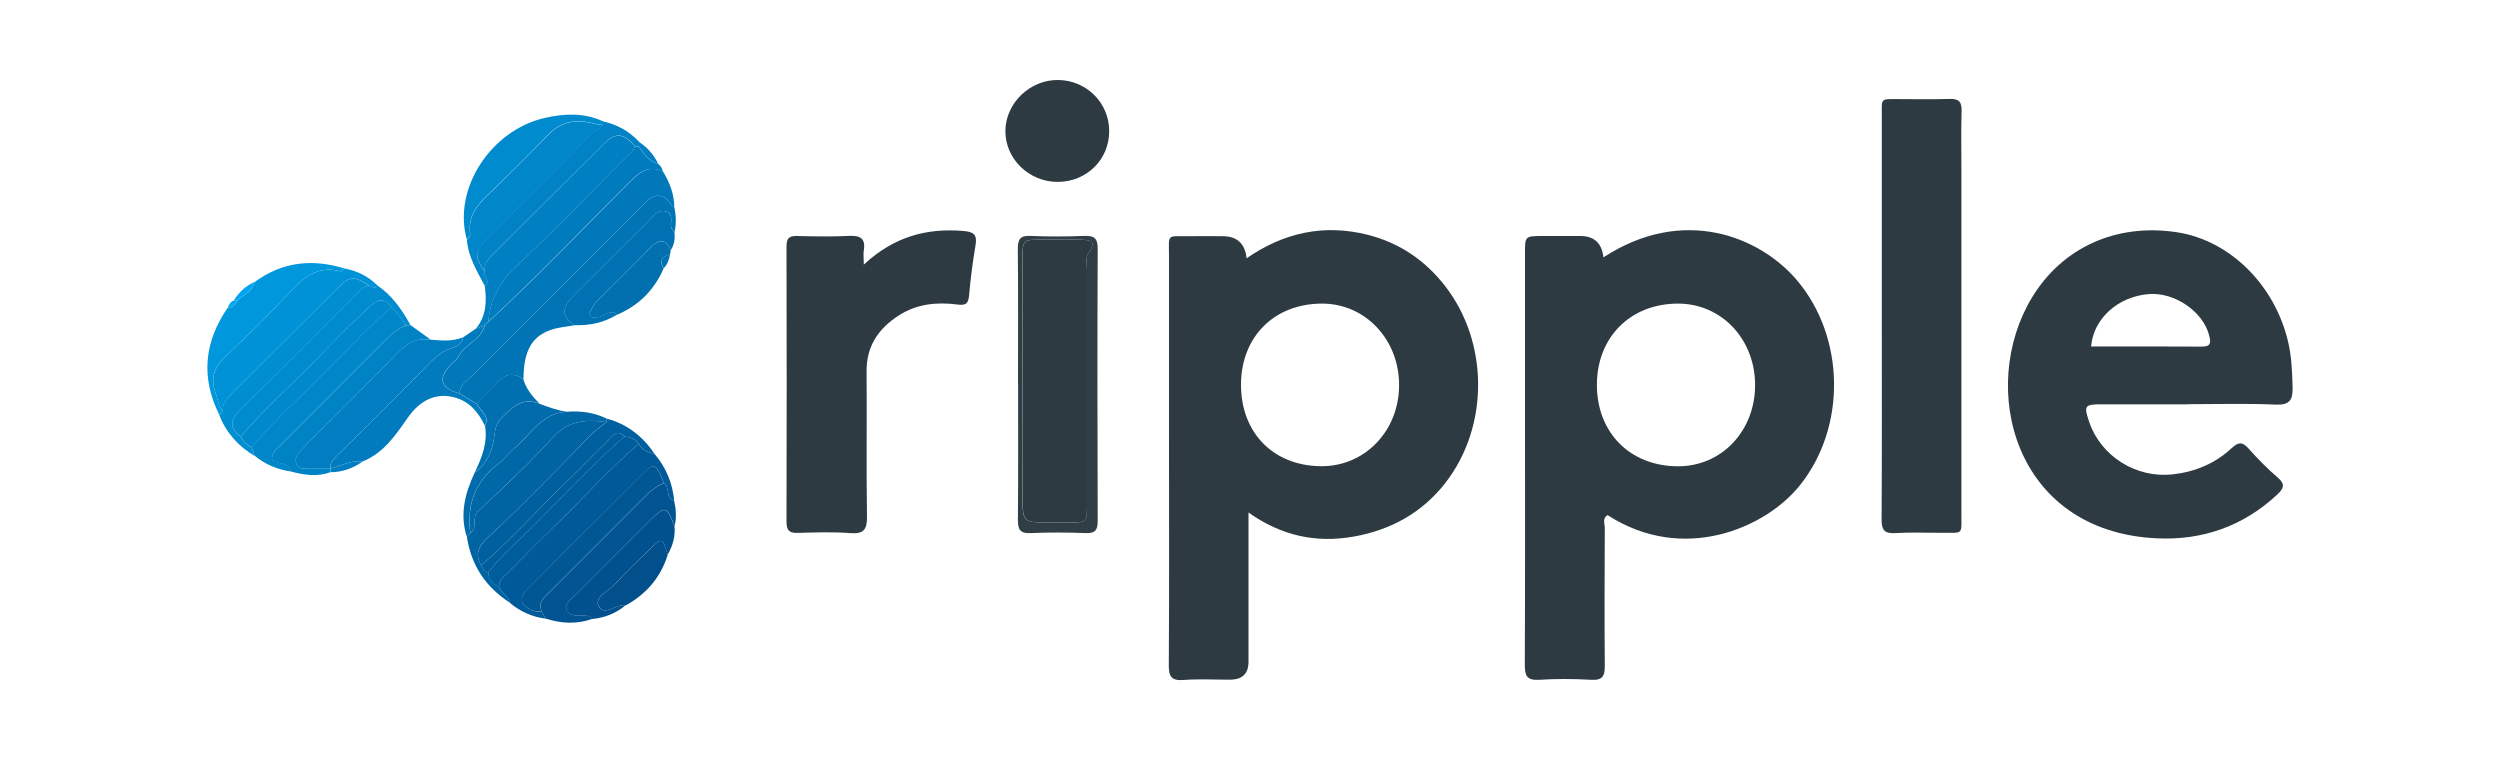 <?xml version="1.0" encoding="UTF-8"?>
<svg xmlns="http://www.w3.org/2000/svg" height="76" viewBox="0 0 250 76" width="250">
  <g fill="#2e3a42">
    <path d="m160.34 25.74c7.96-5.2 15.63-2.11 19.36 2.29 4.83 5.71 4.95 14.69.29 20.5-3.44 4.3-11.69 7.87-19.23 2.98-.55.32-.28.85-.28 1.27-.02 4.59-.04 9.18 0 13.77.01 1.05-.21 1.5-1.37 1.43-1.73-.1-3.47-.11-5.19 0-1.27.08-1.44-.44-1.44-1.54.04-8.53.02-17.05.02-25.58 0-5.19 0-10.37 0-15.56 0-1.69 0-1.69 1.77-1.7h3.76q2.08 0 2.31 2.13zm15.17 12.77c0-4.6-3.36-8.15-7.71-8.15-4.75 0-8.11 3.36-8.11 8.13 0 4.78 3.32 8.12 8.09 8.14 4.36.02 7.73-3.52 7.73-8.12z"></path>
    <path d="m124.85 51.25v14.93q0 1.78-1.85 1.79c-1.55 0-3.11-.09-4.66.03-1.24.09-1.47-.39-1.46-1.52.05-7.4.02-14.8.02-22.2 0-6.21 0-12.41 0-18.62 0-2.35-.28-2.01 1.95-2.04 1.14-.02 2.27 0 3.41 0q2.17 0 2.4 2.21c3.71-2.57 7.72-3.45 12.08-2.36 3.19.8 5.76 2.55 7.77 5.13 4.39 5.65 4.4 14.04.05 19.66-2.34 3.02-5.48 4.74-9.2 5.4-3.74.66-7.22-.07-10.51-2.41zm-.75-12.8c-.01 4.83 3.23 8.14 8.02 8.17 4.35.03 7.77-3.51 7.79-8.08s-3.37-8.18-7.69-8.18c-4.79 0-8.1 3.3-8.12 8.09z"></path>
    <path d="m218.79 40.43c-2.87 0-5.73 0-8.6 0-1.75 0-1.83.13-1.25 1.82 1.18 3.4 4.69 5.58 8.3 5.19 2.27-.25 4.28-1.09 5.94-2.64.68-.63 1.07-.62 1.68.06.91 1.02 1.88 2.01 2.92 2.9.78.67.59 1.09-.04 1.68-3.41 3.19-7.51 4.62-12.11 4.39-14.29-.7-17.82-15.12-12.46-24.03 3.05-5.07 8.49-7.51 14.56-6.57 5.25.82 9.72 5.23 11.07 10.9.36 1.52.42 3.06.46 4.61.03 1.25-.28 1.78-1.7 1.72-2.92-.13-5.85-.04-8.78-.04zm-9.67-5.78c3.7 0 7.39-.02 11.07.01.99 0 .88-.5.72-1.14-.62-2.39-3.48-4.33-6.06-4.11-3.06.26-5.5 2.44-5.74 5.23z"></path>
    <path d="m188.18 31.66c0-6.68 0-13.36 0-20.04 0-1.88-.18-1.7 1.76-1.71 1.67 0 3.35.04 5.02-.02.95-.03 1.23.31 1.2 1.24-.06 1.91-.02 3.82-.02 5.73v34.54c0 2.12.22 1.87-1.94 1.88-1.55.01-3.11-.07-4.66.03-1.15.07-1.39-.35-1.38-1.42.04-6.74.02-13.48.02-20.22z"></path>
    <path d="m86.38 26.46c3.02-2.8 6.3-3.68 9.98-3.36.95.08 1.38.33 1.2 1.38-.29 1.7-.51 3.42-.66 5.14-.08.86-.47.92-1.17.83-2.06-.26-4.05-.07-5.86 1.1-2.04 1.32-3.24 3.08-3.21 5.61.04 4.83-.04 9.66.04 14.49.02 1.36-.36 1.76-1.71 1.66-1.72-.13-3.46-.07-5.19-.02-.84.03-1.15-.22-1.15-1.1.03-9.19.02-18.37 0-27.56 0-.77.24-1.05 1.03-1.03 1.73.04 3.47.08 5.19-.01 1.14-.06 1.71.23 1.51 1.46-.06.34 0 .7 0 1.41z"></path>
    <path d="m110.92 13.12c0 2.83-2.24 5.05-5.12 5.07-2.92.02-5.32-2.34-5.26-5.17.06-2.75 2.48-5.05 5.27-5.02 2.85.03 5.11 2.29 5.11 5.12z"></path>
  </g>
  <path d="m66.3 17.15c.67 1.1 1.12 2.27 1.13 3.57-.1-.06-.23-.11-.29-.2q-1.12-1.74-2.58-.28c-5.81 5.8-11.62 11.6-17.42 17.41-.49.49-1.18.87-1.18 1.7q-2.93-.83-.76-3c.21-.21.5-.38.62-.63.62-1.29 2.28-1.69 2.66-3.17l.36-.36c4.87-4.48 9.43-9.28 14.11-13.96 1-1 1.9-1.76 3.36-1.08z" fill="#0078ba"></path>
  <path d="m45.96 39.35c0-.84.69-1.21 1.18-1.7 5.8-5.81 11.61-11.61 17.42-17.41q1.46-1.46 2.58.28c.06.09.19.13.29.2.18.83.21 1.67.02 2.51-.1-.14-.24-.27-.3-.43-.21-.55.34-1.42-.59-1.66-.85-.22-1.26.52-1.75 1.01-2.53 2.51-5.05 5.03-7.57 7.56q-1.65 1.65.2 2.82c-.76.14-1.54.19-2.27.43-1.99.64-2.82 2.15-2.82 4.97-1.47-1.03-2.34-.09-3.2.95-.44.53-1.07.91-1.38 1.56-.6-.36-1.19-.72-1.79-1.08z" fill="#0074b5"></path>
  <path d="m54.56 61.87c-1.37-.19-2.58-.72-3.62-1.63-.08-.69-.83-.94-1.04-1.55-.02-.69.51-1.04.92-1.45 1.67-1.69 3.34-3.38 5.04-5.03 2.68-2.6 5.17-5.4 8.02-7.84.31.67.94.86 1.58 1.03 1.15 1.36 1.8 2.92 1.96 4.69-.9-.27-.39-1.35-1.02-1.78-.9-2.12-.91-2.13-2.49-.56-1.18 1.18-2.36 2.35-3.54 3.53-2.53 2.52-5.06 5.04-7.57 7.58-.93.94-.8 1.6.37 2.16.31.14.69.13 1.04.18.12.22.24.45.35.67z" fill="#005a99"></path>
  <path d="m43.09 33.97c1.09.09 2.18.19 3.22-.24-.06.66-.67.93-1.09 1.06-1.48.47-2.35 1.62-3.37 2.65-2.73 2.77-5.48 5.52-8.27 8.23-.39.38-.58.7-.55 1.2-.71 0-1.43 0-2.14 0-.48 0-1.02.04-1.25-.47-.25-.58.16-1.03.51-1.41.72-.79 1.47-1.53 2.23-2.29 2.09-2.09 4.18-4.19 6.28-6.27 1.24-1.23 2.28-2.83 4.42-2.45z" fill="#007ec1"></path>
  <path d="m48.82 32.19c-.12.12-.24.24-.36.36-.29.1-.58.2-.86.3 1.04-1.26 1.08-2.73.88-4.24.65-.49-.17-.95-.02-1.43-.11-.74.31-1.21.79-1.69 3.71-3.68 7.39-7.39 11.1-11.07 1.21-1.2 1.97-1.13 3.17.23-.25.56-.75.92-1.16 1.33-3.61 3.62-7.17 7.3-10.88 10.81-1.61 1.53-2.46 3.26-2.65 5.4z" fill="#007fc2"></path>
  <path d="m34.48 26.85c1.25.25 2.36.78 3.26 1.7-.21.47-.49.1-.74.06-1.59-1.04-1.99-1.04-3.2.16-3.58 3.55-7.13 7.13-10.71 10.68-.48.48-.89.95-.79 1.69-.48-.49-.49-1.17-.72-1.77-.65-1.68-.04-2.84 1.24-4 2.12-1.91 4.12-3.96 6.07-6.04 1.43-1.53 2.85-2.83 5.17-2.2.11.03.28-.18.42-.28z" fill="#0092d6"></path>
  <path d="m101.8 38.34c0-4.47.03-8.95-.02-13.42 0-.97.2-1.38 1.27-1.33 1.79.08 3.58.07 5.37 0 .97-.03 1.35.2 1.35 1.26-.04 9.07-.03 18.14 0 27.21 0 .89-.19 1.28-1.18 1.25-1.85-.07-3.71-.08-5.55 0-1.1.05-1.25-.43-1.25-1.36.04-4.53.02-9.07.02-13.6zm.45-.35v3.58c0 2.86-.02 5.72 0 8.58.01 1.89.23 2.08 2.03 2.1h2.68c1.72-.01 1.73-.02 1.73-1.81 0-7.81 0-15.61 0-23.42 0-.59-.2-1.25.17-1.75.92-1.23 0-1.27-.82-1.3-1.25-.04-2.51-.01-3.76-.01-2 0-2.03 0-2.04 2.05-.02 3.99 0 7.98 0 11.98z" fill="#323e46"></path>
  <path d="m48.47 27.18c-.15.48.67.94.02 1.43-.78-1.48-1.68-2.92-1.8-4.65.19-.15.36-.34.33-.6-.25-1.75.74-2.88 1.9-3.99 2.02-1.93 3.99-3.92 5.94-5.92 1.2-1.24 2.63-1.52 4.23-1.16.41.09.8.22 1.22.22-.28.47-.84.52-1.23.92-3.37 3.5-6.81 6.94-10.26 10.36-1.35 1.34-1.44 1.74-.34 3.4z" fill="#0186c9"></path>
  <path d="m48.82 32.19c.19-2.14 1.04-3.87 2.65-5.4 3.71-3.51 7.27-7.19 10.88-10.81.42-.42.91-.77 1.16-1.33h.18s.18 0 .18 0c.52.73 1.02 1.48 1.95 1.74.24.2.41.45.46.76-1.46-.68-2.36.08-3.36 1.08-4.68 4.67-9.24 9.48-14.11 13.96z" fill="#007cbe"></path>
  <path d="m49.9 58.69c.21.61.96.85 1.04 1.55-2.39-1.56-3.83-3.73-4.25-6.56l.35-.36c.79-.54.05-1.53.8-2.23 2.59-2.38 5.14-4.82 7.52-7.41 1.55-1.68 3.32-1.74 5.3-1.47-.71.5-1.36 1.05-1.98 1.69-3.21 3.33-6.43 6.66-9.83 9.79-1.03.95-1.38 1.65-.74 2.84.13.35.37.58.72.72.02.73.5 1.12 1.08 1.43z" fill="#0064a3"></path>
  <path d="m29.1 47.15c-1.35-.19-2.57-.7-3.63-1.57-.1-.29-.21-.58-.31-.87 2.31-2.72 4.97-5.11 7.48-7.63 2.14-2.14 4.16-4.4 6.5-6.34.55.54 1.05 1.12 1.44 1.79-.66.29-1.23.68-1.75 1.19-3.56 3.58-7.14 7.13-10.7 10.71-.44.44-1 .83-.91 1.54.59.53 1.65.16 1.88 1.16z" fill="#0086c9"></path>
  <path d="m47.6 32.85c.29-.1.58-.2.86-.3-.38 1.48-2.04 1.88-2.66 3.17-.12.25-.41.43-.62.63q-2.17 2.17.76 3c.6.36 1.19.72 1.79 1.08.27.71 1.3 1.15.75 2.14-.63-1.33-1.51-2.41-3-2.82-1.8-.5-3.43.19-4.71 2.03-1.22 1.75-2.41 3.52-4.51 4.37-1.16-.15-2.16.43-3.22.72-.03-.5.16-.82.55-1.2 2.79-2.71 5.53-5.47 8.27-8.23 1.01-1.03 1.89-2.17 3.37-2.65.42-.13 1.03-.4 1.09-1.06.43-.29.86-.59 1.29-.88z" fill="#017bbd"></path>
  <path d="m34.48 26.85c-.14.1-.31.31-.42.28-2.32-.64-3.74.67-5.17 2.2-1.95 2.08-3.95 4.13-6.07 6.04-1.29 1.16-1.9 2.32-1.24 4 .23.59.24 1.27.72 1.77-.12.12-.24.24-.36.36-1.88-3.75-1.52-7.33.84-10.74.48-.02.77-.29.95-.71.62-.56 1.52-.87 1.71-1.83 2.77-2.05 5.81-2.37 9.04-1.36z" fill="#0197dc"></path>
  <path d="m54.56 61.87c-.12-.22-.24-.45-.35-.67-.49-1.01.3-1.53.86-2.1 3.19-3.2 6.4-6.39 9.58-9.59.51-.52 1.09-.91 1.75-1.2.63.43.12 1.51 1.02 1.78.18.83.25 1.67.04 2.51-.83-2.06-.93-2.08-2.6-.42-1.14 1.12-2.26 2.26-3.4 3.39-1.3 1.3-2.6 2.59-3.89 3.89-.45.45-1.16.91-.89 1.58.22.54.99.54 1.6.51.36-.01.72-.01.95.34-1.56.55-3.11.47-4.66-.03z" fill="#015491"></path>
  <path d="m40.58 32.55c-.38-.67-.88-1.25-1.44-1.79-.93-1.41-1.79-.45-2.47.18-1.71 1.58-3.33 3.25-4.96 4.92-2.53 2.61-5.27 5.02-7.63 7.79-1.13-.81-1.12-1.6-.13-2.58 3.88-3.83 7.72-7.7 11.59-11.55.41-.41.76-.94 1.45-.92.25.04.53.41.74-.06 1.48 1 2.46 2.42 3.31 3.96-.16.01-.31.03-.47.04z" fill="#008bcf"></path>
  <path d="m40.58 32.55c.16-.01.31-.03.47-.04l2.04 1.47c-2.14-.38-3.18 1.22-4.42 2.45-2.1 2.08-4.19 4.18-6.28 6.27-.75.75-1.51 1.5-2.23 2.29-.35.38-.76.84-.51 1.41.23.52.77.47 1.25.47h2.14v.35c-1.32.49-2.64.28-3.95-.07-.23-1.01-1.29-.64-1.88-1.16-.09-.71.47-1.1.91-1.54 3.56-3.57 7.14-7.13 10.7-10.71.51-.52 1.09-.91 1.75-1.19z" fill="#0083c5"></path>
  <path d="m36.99 28.61c-.69-.02-1.04.51-1.45.92-3.86 3.85-7.7 7.72-11.59 11.55-.99.97-1 1.77.13 2.58.23.49.59.84 1.08 1.07.1.29.21.58.31.87-1.63-.97-2.85-2.31-3.54-4.09.12-.12.24-.24.36-.36-.11-.74.3-1.21.79-1.69 3.58-3.55 7.13-7.13 10.71-10.68 1.21-1.2 1.62-1.2 3.2-.16z" fill="#008ed1"></path>
  <path d="m60.3 12.49c-.42 0-.81-.12-1.22-.22-1.6-.36-3.03-.08-4.23 1.16-1.95 2.01-3.92 3.99-5.94 5.92-1.16 1.11-2.15 2.23-1.9 3.99.04.25-.13.44-.33.6-1.42-5.04 2.39-10.94 7.85-12.16 1.96-.44 3.89-.51 5.77.35v.35z" fill="#018bcf"></path>
  <path d="m57.43 32.53q-1.84-1.18-.2-2.82c2.52-2.52 5.04-5.05 7.57-7.56.49-.49.91-1.23 1.75-1.01.93.24.38 1.11.59 1.66.06.16.2.29.3.43.08.64-.01 1.24-.36 1.79-.46-1.09-1.12-1.16-1.93-.36-1.84 1.83-3.68 3.67-5.51 5.51-.2.2-.35.48-.48.73-.13.24-.35.52-.03.78.2.16.44.05.67.03.65-.06 1.19-.88 1.93-.26-1.32.82-2.76 1.12-4.3 1.07z" fill="#0072b3"></path>
  <path d="m48.11 56.54c-.63-1.18-.29-1.88.74-2.84 3.39-3.14 6.61-6.47 9.83-9.79.62-.64 1.27-1.19 1.98-1.69 0-.12 0-.24 0-.36 2.07.55 3.63 1.78 4.8 3.54-.64-.17-1.27-.36-1.58-1.03-.36-.48-.86-.66-1.43-.72-.73-.79-1.16-.07-1.6.35-1.49 1.46-2.94 2.96-4.44 4.42-2.78 2.69-5.36 5.59-8.3 8.12z" fill="#00609f"></path>
  <path d="m59.22 61.9c-.23-.35-.59-.35-.95-.34-.61.02-1.38.03-1.6-.51-.27-.67.44-1.13.89-1.58 1.29-1.31 2.6-2.6 3.89-3.89 1.13-1.13 2.26-2.26 3.4-3.39 1.67-1.65 1.77-1.64 2.6.42.1 1.04-.18 1.98-.69 2.87-.52-1.77-.55-1.78-1.95-.4-1.1 1.09-2.23 2.14-3.26 3.28-.64.71-2.11 1.34-1.71 2.21.54 1.16 1.77-.22 2.72-.04-.97.81-2.1 1.25-3.35 1.37z" fill="#01518e"></path>
  <path d="m60.3 12.49c0-.12 0-.23 0-.35 1.42.31 2.63.99 3.62 2.05-.01.15-.02.3-.03.44h-.18s-.18 0-.18 0c-1.2-1.35-1.96-1.43-3.17-.23-3.71 3.68-7.39 7.39-11.1 11.07-.48.48-.89.95-.79 1.69-1.09-1.67-1.01-2.06.34-3.4 3.45-3.42 6.88-6.86 10.26-10.36.39-.4.95-.45 1.23-.92z" fill="#0082c5"></path>
  <path d="m60.66 41.85v.36c-1.97-.27-3.75-.21-5.3 1.47-2.38 2.58-4.93 5.02-7.52 7.41-.75.69-.01 1.69-.8 2.23-.39-2.87.5-5.21 2.85-6.98.56-.42.98-1.04 1.53-1.49 1.66-1.38 2.75-3.58 5.3-3.68 1.38-.1 2.7.08 3.95.69z" fill="#0168a7"></path>
  <path d="m56.71 41.17c-2.55.1-3.65 2.3-5.3 3.68-.54.45-.96 1.07-1.53 1.49-2.35 1.77-3.24 4.11-2.85 6.98l-.35.36c-.73-2.27-.17-4.38.8-6.44 1.28-.89 1.81-2.32 1.96-3.69.09-.78.24-1.29.76-1.8 1.05-1.05 2.1-2.06 3.78-1.36.89.33 1.78.66 2.73.79z" fill="#016bab"></path>
  <path d="m61.73 31.46c-.73-.62-1.28.2-1.93.26-.23.02-.47.13-.67-.03-.32-.26-.09-.54.03-.78.13-.26.28-.53.48-.73 1.83-1.85 3.67-3.68 5.51-5.51.81-.8 1.47-.73 1.93.36-.02.12-.05.24-.07.36-.67.27-1.22.6-.64 1.43-.93 2.17-2.48 3.72-4.65 4.65z" fill="#026faf"></path>
  <path d="m62.57 60.53c-.95-.18-2.18 1.2-2.72.04-.4-.87 1.06-1.5 1.71-2.21 1.03-1.14 2.16-2.2 3.26-3.28 1.39-1.38 1.42-1.37 1.95.4-.7 2.26-2.13 3.92-4.2 5.06z" fill="#014f8b"></path>
  <path d="m53.98 40.38c-1.68-.71-2.73.31-3.78 1.36-.52.51-.67 1.02-.76 1.8-.16 1.38-.68 2.8-1.96 3.69.71-1.47 1.31-2.97 1.02-4.66.55-.99-.48-1.44-.75-2.14.31-.65.93-1.03 1.38-1.56.86-1.03 1.74-1.98 3.2-.95.29.99.93 1.75 1.64 2.46z" fill="#0170b1"></path>
  <path d="m33.05 47.22v-.35c1.06-.29 2.06-.87 3.22-.72-.97.68-2.03 1.07-3.22 1.07z" fill="#007ec1"></path>
  <path d="m25.44 28.21c-.19.97-1.09 1.27-1.71 1.83-.12 0-.23 0-.35 0 .51-.8 1.17-1.45 2.06-1.83z" fill="#00a5f1"></path>
  <path d="m63.88 14.64c.01-.15.02-.3.03-.44.85.55 1.47 1.29 1.92 2.19-.93-.27-1.43-1.02-1.95-1.74z" fill="#007fc2"></path>
  <path d="m66.38 26.81c-.58-.83-.04-1.16.64-1.43-.11.52-.23 1.04-.64 1.43z" fill="#0072b3"></path>
  <path d="m23.38 30.04h.35c-.17.43-.47.69-.95.71.12-.31.27-.58.6-.71z" fill="#00a7f3"></path>
  <path d="m66.39 48.3c-.66.29-1.23.68-1.75 1.2-3.19 3.21-6.39 6.39-9.58 9.59-.56.57-1.35 1.09-.86 2.1-.35-.06-.73-.04-1.04-.18-1.17-.55-1.3-1.22-.37-2.16 2.51-2.54 5.05-5.05 7.57-7.58 1.18-1.18 2.36-2.36 3.54-3.53 1.57-1.57 1.59-1.56 2.49.56z" fill="#005794"></path>
  <path d="m62.45 43.65c.57.06 1.07.24 1.43.72-2.84 2.44-5.34 5.23-8.02 7.84-1.7 1.66-3.37 3.35-5.04 5.03-.41.41-.94.76-.92 1.45-.58-.31-1.06-.7-1.08-1.43 1.15-1.53 2.6-2.78 3.95-4.11 3.22-3.17 6.27-6.51 9.67-9.5z" fill="#005d9c"></path>
  <path d="m102.25 37.99c0-3.99-.01-7.98 0-11.98 0-2.05.04-2.05 2.04-2.05 1.25 0 2.51-.03 3.76.01.83.03 1.74.06.82 1.3-.37.5-.16 1.16-.17 1.75v23.42c0 1.79-.01 1.79-1.73 1.81-.89 0-1.79 0-2.68 0-1.8-.02-2.01-.21-2.03-2.1-.02-2.86 0-5.72 0-8.58 0-1.19 0-2.38 0-3.58z" fill="#2e3a42"></path>
  <path d="m62.45 43.65c-3.4 2.99-6.45 6.33-9.67 9.5-1.35 1.33-2.81 2.57-3.95 4.11-.35-.13-.58-.37-.72-.72 2.94-2.53 5.52-5.43 8.3-8.12 1.5-1.45 2.95-2.96 4.44-4.42.43-.42.86-1.14 1.6-.35z" fill="#015e9d"></path>
  <path d="m25.16 44.72c-.49-.23-.85-.59-1.08-1.07 2.36-2.77 5.1-5.18 7.63-7.79 1.62-1.67 3.25-3.34 4.96-4.92.68-.63 1.55-1.6 2.47-.18-2.34 1.93-4.36 4.2-6.5 6.34-2.52 2.52-5.17 4.91-7.48 7.63z" fill="#08c"></path>
</svg>
